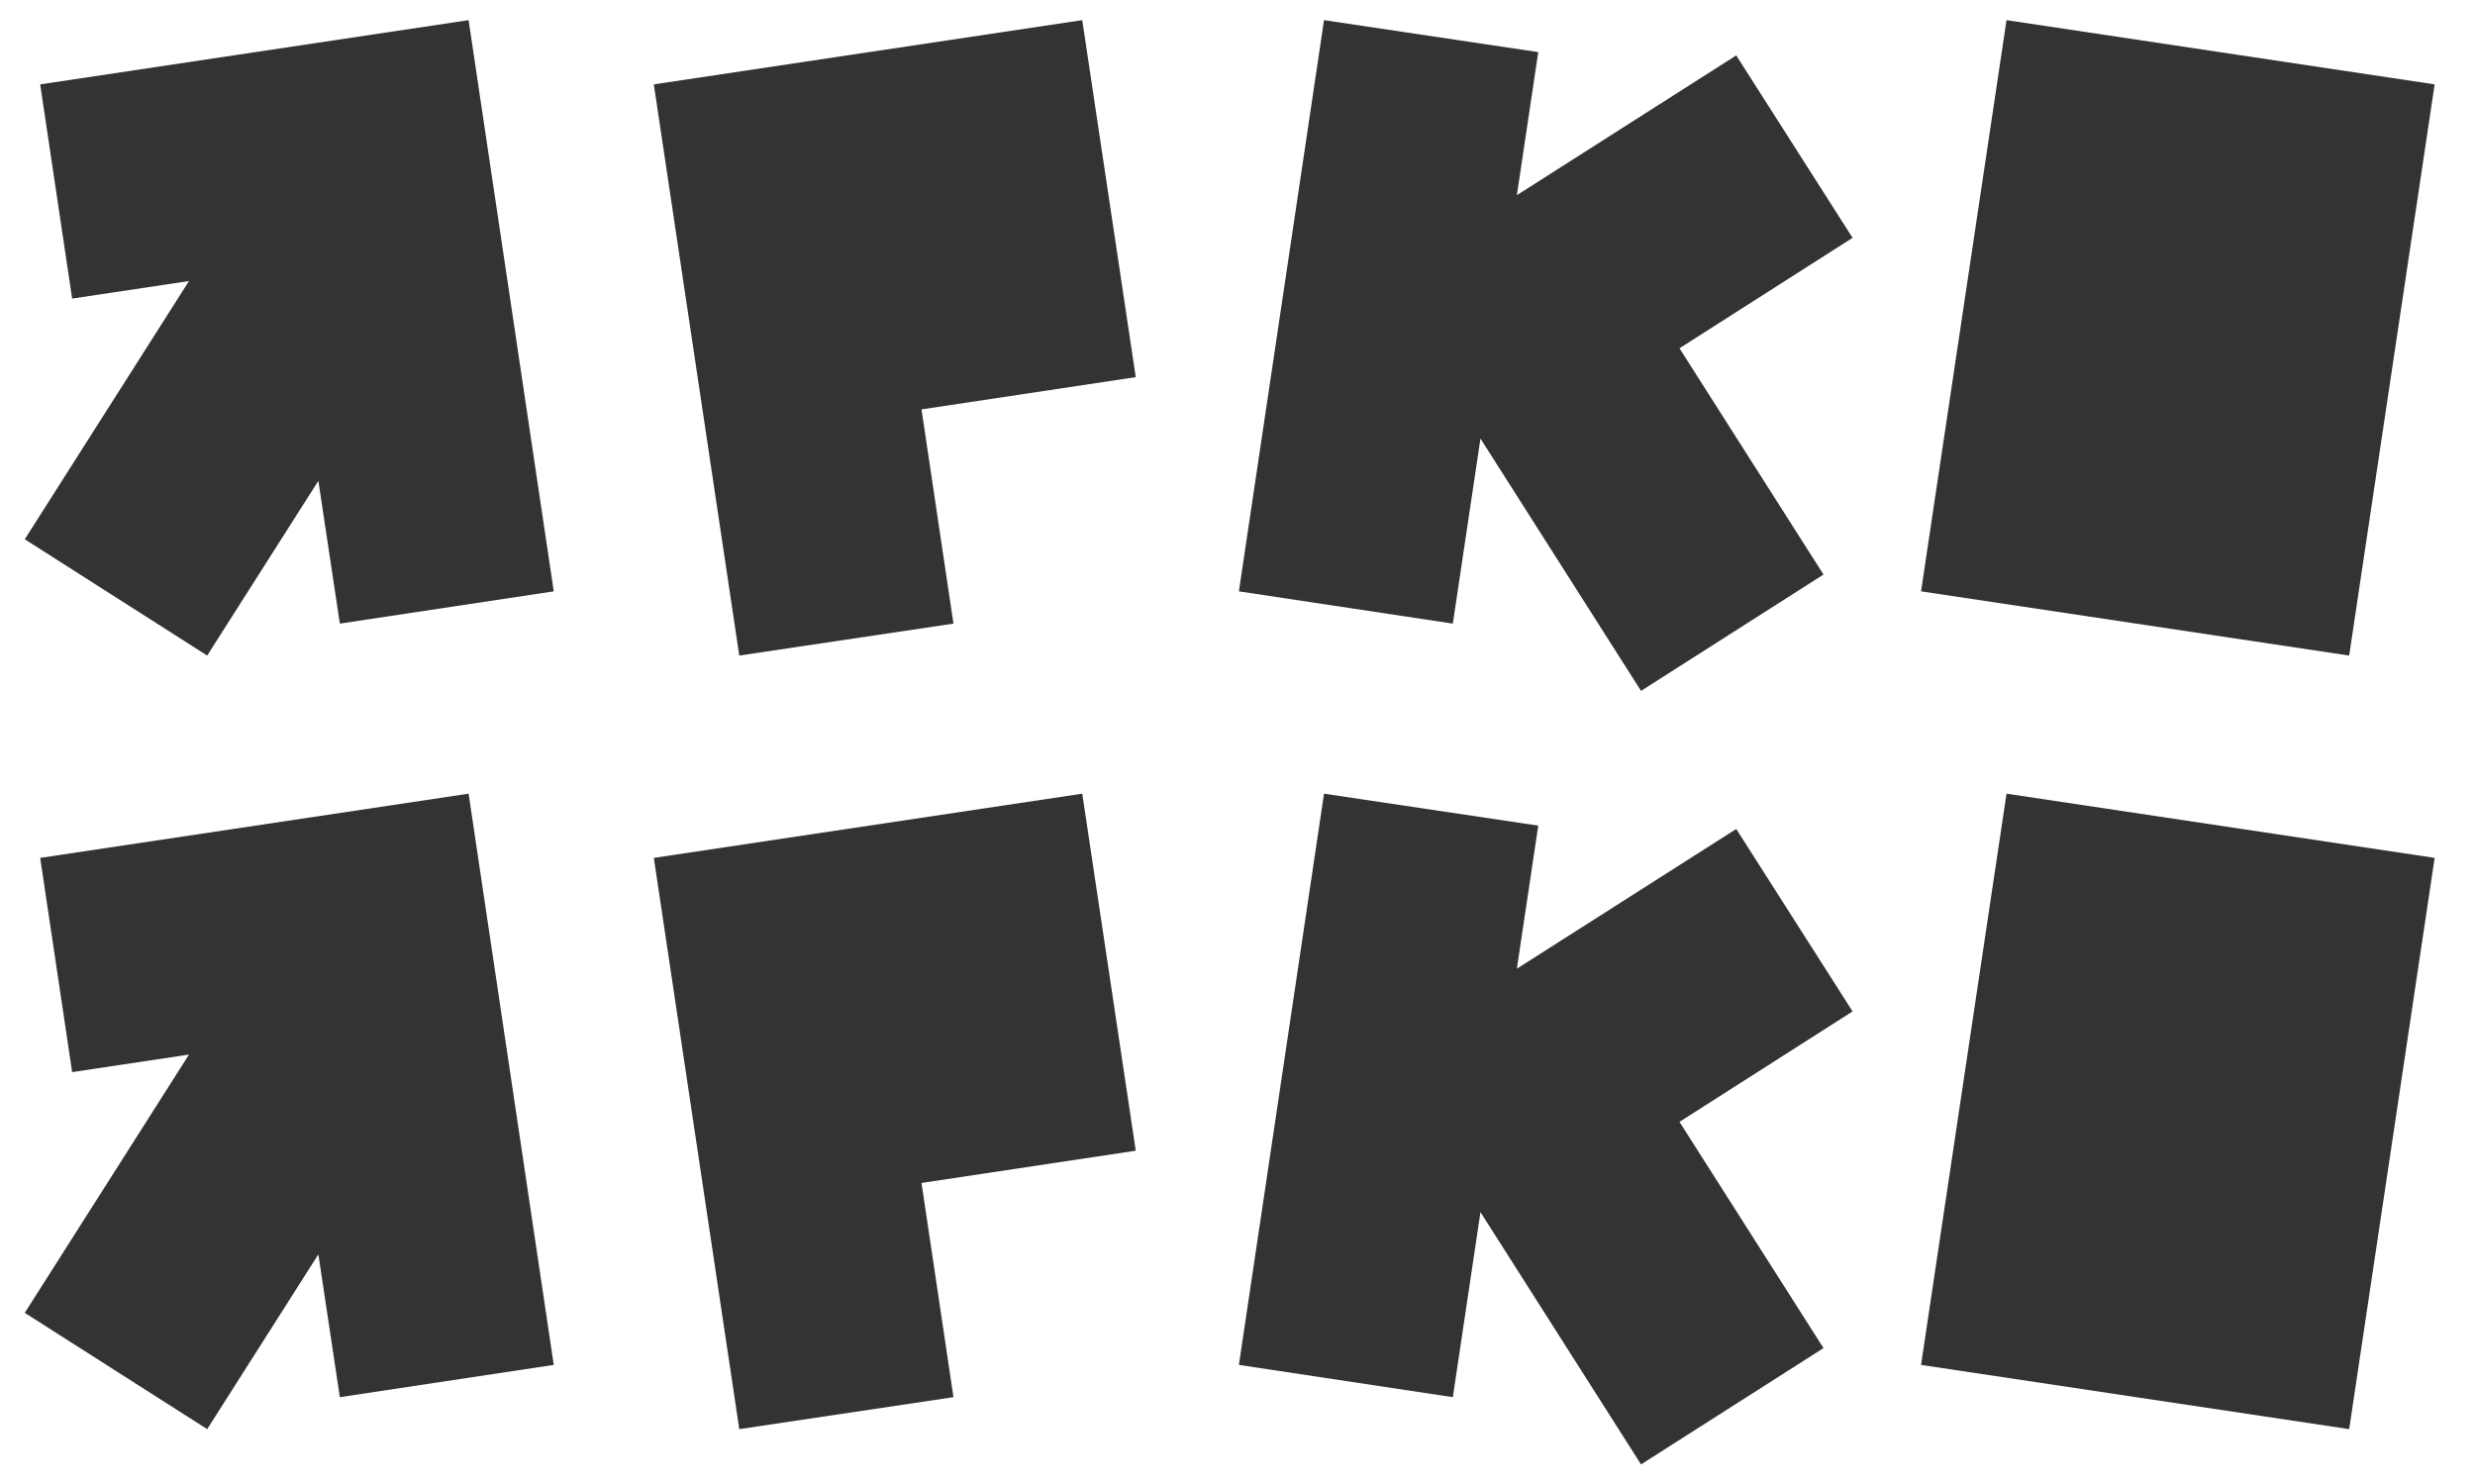 <?xml version="1.0" encoding="UTF-8"?> <!-- Creator: CorelDRAW 2021.5 --> <svg xmlns="http://www.w3.org/2000/svg" xmlns:xlink="http://www.w3.org/1999/xlink" xmlns:xodm="http://www.corel.com/coreldraw/odm/2003" xml:space="preserve" width="18.85mm" height="11.3mm" style="shape-rendering:geometricPrecision; text-rendering:geometricPrecision; image-rendering:optimizeQuality; fill-rule:evenodd; clip-rule:evenodd" viewBox="0 0 1885 1130"> <defs> <style type="text/css"> <![CDATA[ .fil0 {fill:#333333} ]]> </style> </defs> <g id="Layer_x0020_1">  <path class="fil0" d="M1008.4 604.48l-64.84 435.06 162.94 24.57 21.05 -140.93 122.29 192.15 138.97 -88.59 -109.69 -172.31 131.83 -84.12 -88.6 -138.95 -167.08 106.43 16.29 -108.97 -163.16 -24.34zm-510.44 48.91l65.09 435.07 163.13 -24.35 -24.35 -163.15 163.18 -24.56 -40.75 -271.92 -326.3 48.91zm-76.21 386.15l-64.86 -435.06 -326.29 48.91 24.35 163.16 88.98 -13.36 -125.06 196.69 138.93 88.58 84.67 -133.11 16.36 108.76 162.92 -24.57zm0 -589.16l-64.86 -435.05 -326.29 48.93 24.35 163.14 88.98 -13.35 -125.06 196.66 138.93 88.58 84.67 -133.08 16.36 108.74 162.92 -24.57zm280.08 -138.58l163.18 -24.56 -40.75 -271.91 -326.3 48.93 65.09 435.03 163.13 -24.34 -24.35 -163.15zm686.98 125.78l-109.69 -172.33 131.83 -84.11 -88.6 -138.95 -167.08 106.46 16.29 -108.97 -163.16 -24.35 -64.84 435.05 162.94 24.57 21.05 -140.94 122.29 192.17 138.97 -88.6zm74.29 12.8l326.07 48.91 65.1 -435.03 -326.07 -48.93 -65.1 435.05zm65.1 154.1l-65.1 435.06 326.07 48.92 65.1 -435.07 -326.07 -48.91z"></path> </g> </svg> 